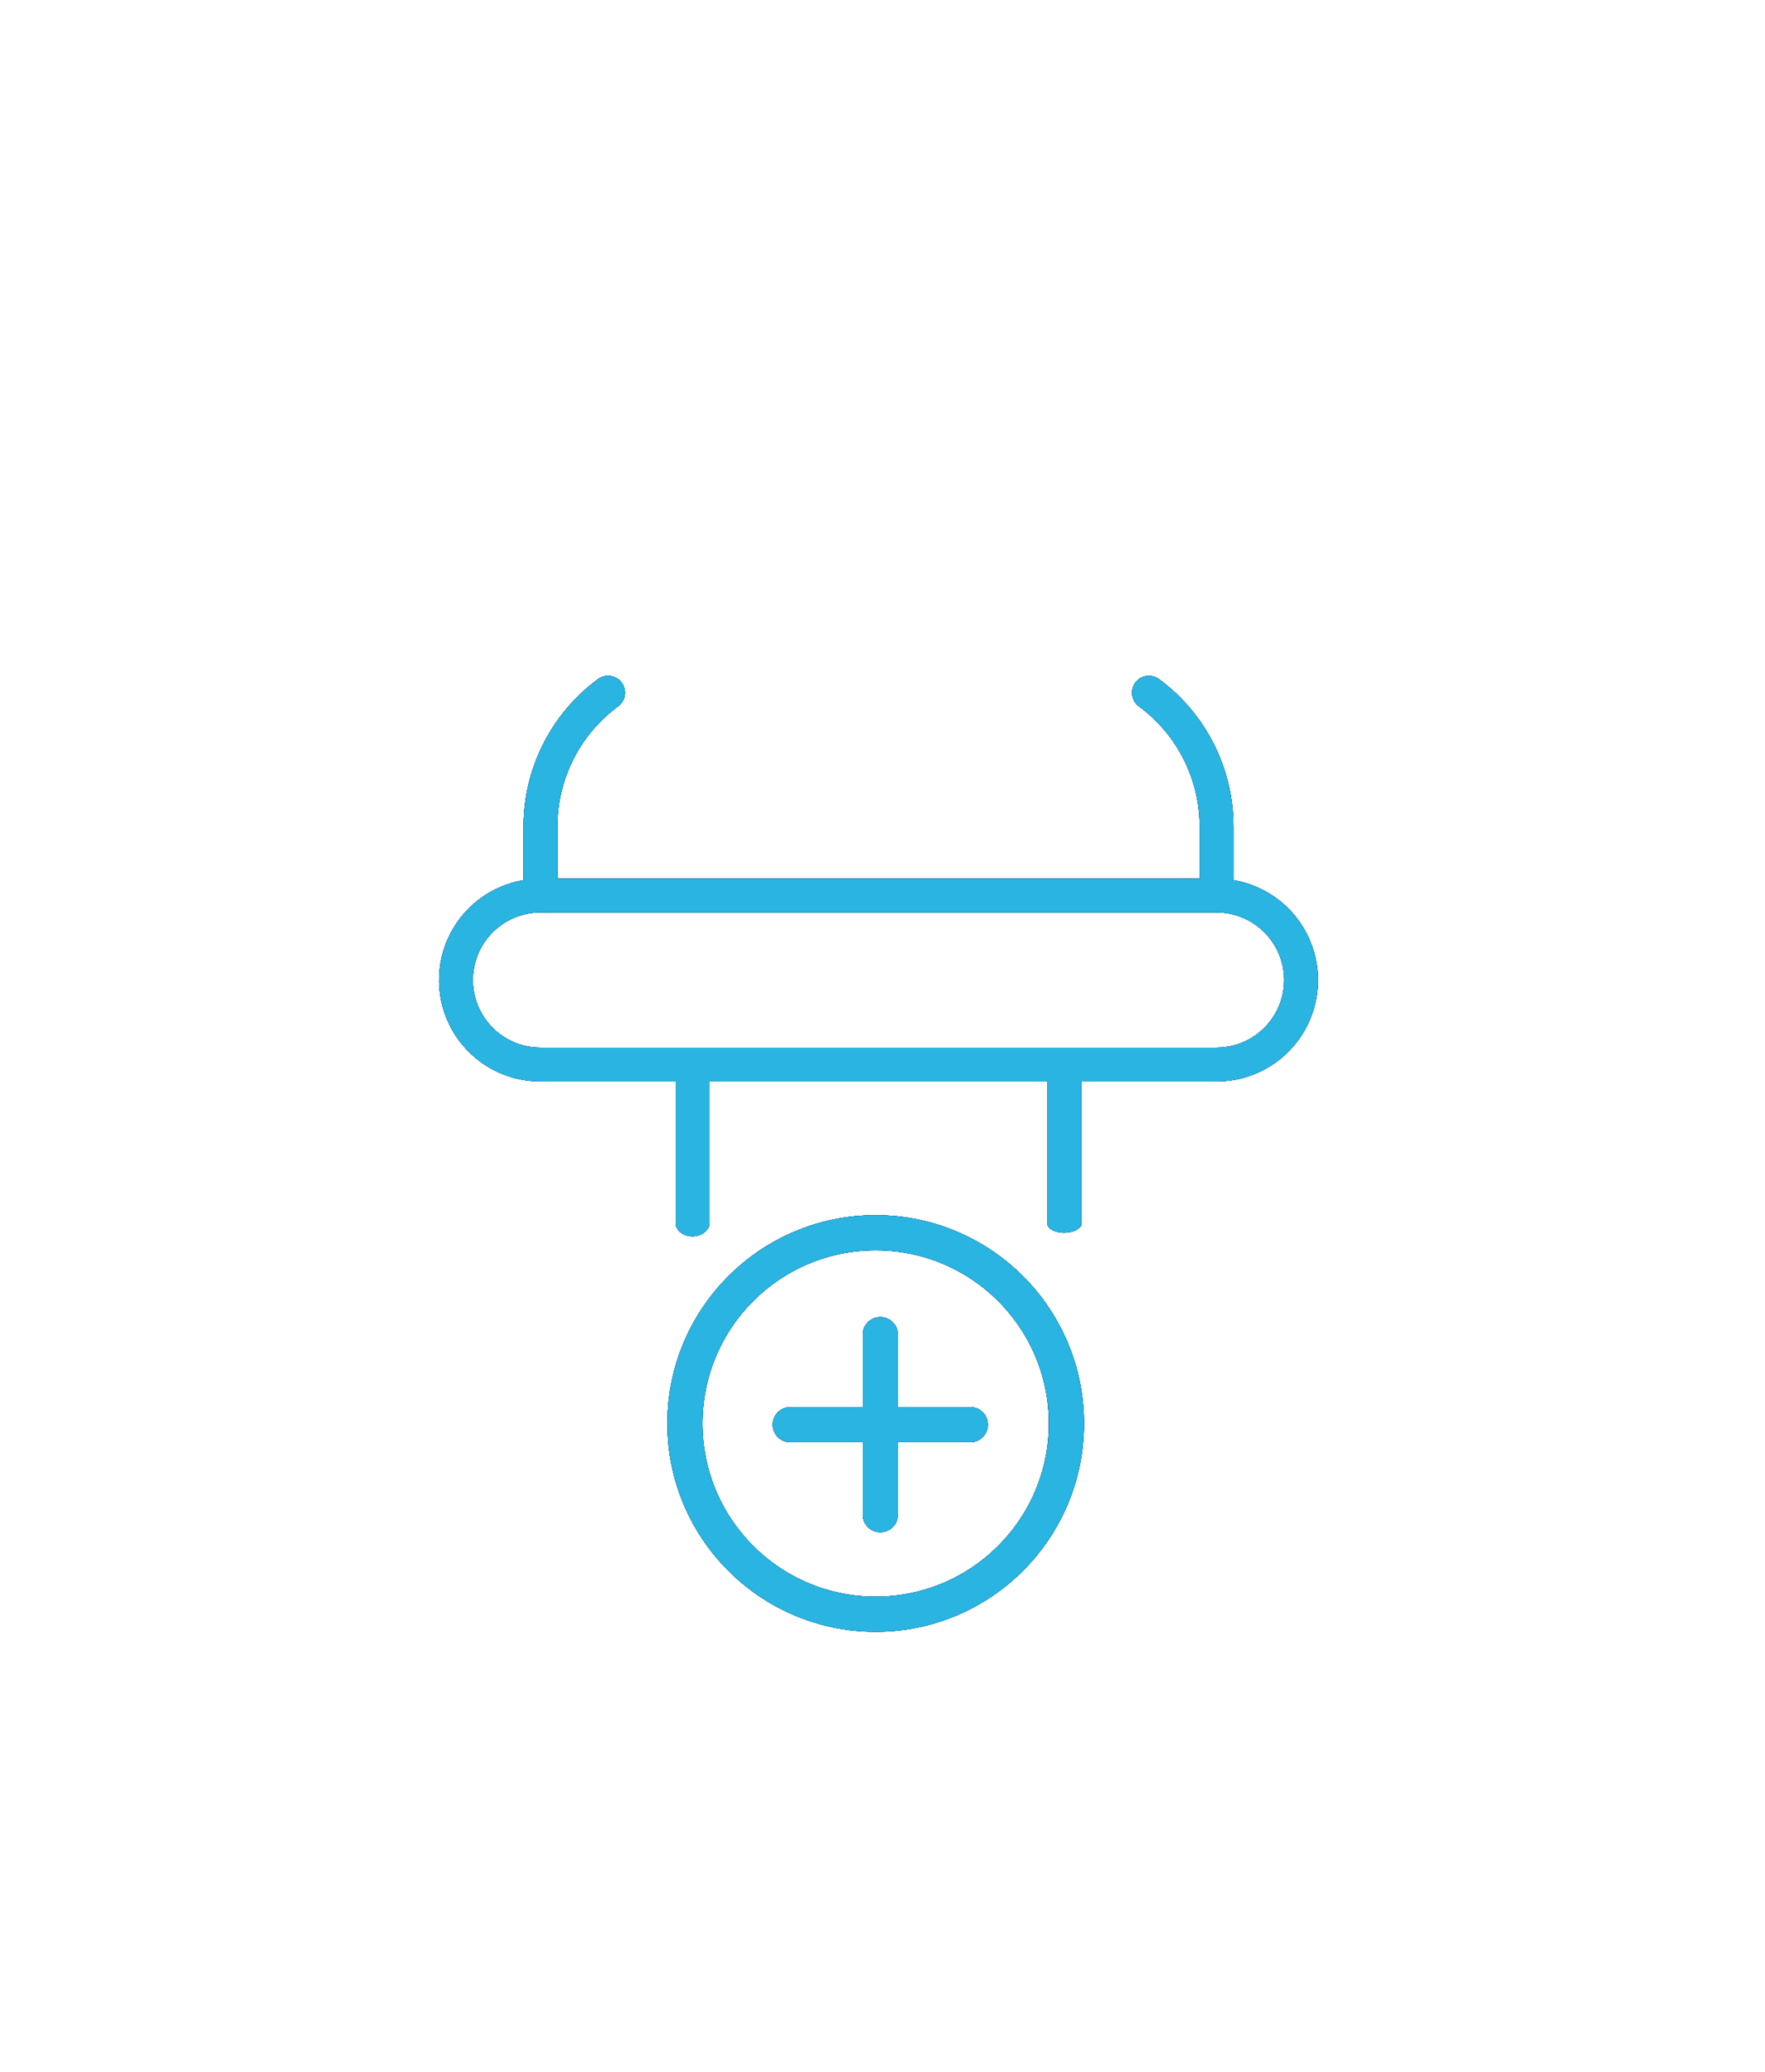<?xml version="1.0" encoding="UTF-8"?> <svg xmlns="http://www.w3.org/2000/svg" width="201" height="236" viewBox="0 0 201 236" fill="none"> <g filter="url(#filter0_f_449_323)"> <path d="M100.25 152V172.5M110.5 162.25L90 162.25" stroke="#164F88" stroke-width="4" stroke-linecap="round"></path> </g> <g filter="url(#filter1_f_449_323)"> <path d="M100.25 152V172.5M110.5 162.25L90 162.25" stroke="#164F88" stroke-width="4" stroke-linecap="round"></path> </g> <g filter="url(#filter2_f_449_323)"> <path d="M100.25 152V172.5M110.5 162.25L90 162.25" stroke="#164F88" stroke-width="4" stroke-linecap="round"></path> </g> <path d="M100.25 152V172.5M110.5 162.25L90 162.25" stroke="#164F88" stroke-width="4" stroke-linecap="round"></path> <path d="M100.25 152V172.5M110.5 162.25L90 162.25" stroke="#29B4E1" stroke-width="4" stroke-linecap="round"></path> <g filter="url(#filter3_f_449_323)"> <circle cx="99.723" cy="162.116" r="21.723" stroke="#164F88" stroke-width="4"></circle> </g> <g filter="url(#filter4_f_449_323)"> <circle cx="99.723" cy="162.116" r="21.723" stroke="#164F88" stroke-width="4"></circle> </g> <g filter="url(#filter5_f_449_323)"> <circle cx="99.723" cy="162.116" r="21.723" stroke="#164F88" stroke-width="4"></circle> </g> <circle cx="99.723" cy="162.116" r="21.723" stroke="#164F88" stroke-width="4"></circle> <circle cx="99.723" cy="162.116" r="21.723" stroke="#29B4E1" stroke-width="4"></circle> <g filter="url(#filter6_f_449_323)"> <path fill-rule="evenodd" clip-rule="evenodd" d="M140.467 100.238V94.092C140.456 87.479 137.307 81.262 131.982 77.34C131.571 77.038 131.056 76.912 130.551 76.989C130.046 77.066 129.593 77.341 129.291 77.752C128.662 78.61 128.847 79.814 129.703 80.443C134.042 83.639 136.608 88.703 136.617 94.092V100.065H123.144L119.294 100.064H80.797L76.947 100.065H63.473V94.092C63.483 88.703 66.049 83.639 70.387 80.443C71.244 79.814 71.429 78.61 70.8 77.752C70.171 76.895 68.966 76.711 68.109 77.34C62.783 81.262 59.635 87.479 59.624 94.092V100.238C55.782 100.886 52.527 103.428 50.966 106.998C49.406 110.567 49.751 114.683 51.885 117.943C54.019 121.202 57.653 123.165 61.549 123.163H76.948C76.948 123.163 76.948 133.135 76.948 139.524C77.479 141.231 80.227 141.231 80.797 139.524C80.797 133.134 80.797 123.163 80.797 123.163H119.294C119.294 123.163 119.294 133.134 119.294 139.524C119.798 140.682 122.545 140.682 123.144 139.524C123.144 133.135 123.144 123.163 123.144 123.163H138.543C142.439 123.165 146.073 121.202 148.207 117.943C150.34 114.683 150.686 110.567 149.125 106.998C147.566 103.428 144.309 100.886 140.467 100.238ZM138.542 119.313H61.548C58.798 119.313 56.256 117.845 54.88 115.463C53.505 113.081 53.505 110.146 54.88 107.764C56.256 105.382 58.798 103.914 61.548 103.914H138.542C141.293 103.914 143.835 105.382 145.21 107.764C146.585 110.146 146.585 113.081 145.21 115.463C143.835 117.845 141.293 119.313 138.542 119.313Z" fill="#164F88"></path> </g> <g filter="url(#filter7_f_449_323)"> <path fill-rule="evenodd" clip-rule="evenodd" d="M140.467 100.238V94.092C140.456 87.479 137.307 81.262 131.982 77.34C131.571 77.038 131.056 76.912 130.551 76.989C130.046 77.066 129.593 77.341 129.291 77.752C128.662 78.61 128.847 79.814 129.703 80.443C134.042 83.639 136.608 88.703 136.617 94.092V100.065H123.144L119.294 100.064H80.797L76.947 100.065H63.473V94.092C63.483 88.703 66.049 83.639 70.387 80.443C71.244 79.814 71.429 78.61 70.8 77.752C70.171 76.895 68.966 76.711 68.109 77.34C62.783 81.262 59.635 87.479 59.624 94.092V100.238C55.782 100.886 52.527 103.428 50.966 106.998C49.406 110.567 49.751 114.683 51.885 117.943C54.019 121.202 57.653 123.165 61.549 123.163H76.948C76.948 123.163 76.948 133.135 76.948 139.524C77.479 141.231 80.227 141.231 80.797 139.524C80.797 133.134 80.797 123.163 80.797 123.163H119.294C119.294 123.163 119.294 133.134 119.294 139.524C119.798 140.682 122.545 140.682 123.144 139.524C123.144 133.135 123.144 123.163 123.144 123.163H138.543C142.439 123.165 146.073 121.202 148.207 117.943C150.34 114.683 150.686 110.567 149.125 106.998C147.566 103.428 144.309 100.886 140.467 100.238ZM138.542 119.313H61.548C58.798 119.313 56.256 117.845 54.88 115.463C53.505 113.081 53.505 110.146 54.88 107.764C56.256 105.382 58.798 103.914 61.548 103.914H138.542C141.293 103.914 143.835 105.382 145.21 107.764C146.585 110.146 146.585 113.081 145.21 115.463C143.835 117.845 141.293 119.313 138.542 119.313Z" fill="#164F88"></path> </g> <g filter="url(#filter8_f_449_323)"> <path fill-rule="evenodd" clip-rule="evenodd" d="M140.467 100.238V94.092C140.456 87.479 137.307 81.262 131.982 77.34C131.571 77.038 131.056 76.912 130.551 76.989C130.046 77.066 129.593 77.341 129.291 77.752C128.662 78.61 128.847 79.814 129.703 80.443C134.042 83.639 136.608 88.703 136.617 94.092V100.065H123.144L119.294 100.064H80.797L76.947 100.065H63.473V94.092C63.483 88.703 66.049 83.639 70.387 80.443C71.244 79.814 71.429 78.61 70.8 77.752C70.171 76.895 68.966 76.711 68.109 77.34C62.783 81.262 59.635 87.479 59.624 94.092V100.238C55.782 100.886 52.527 103.428 50.966 106.998C49.406 110.567 49.751 114.683 51.885 117.943C54.019 121.202 57.653 123.165 61.549 123.163H76.948C76.948 123.163 76.948 133.135 76.948 139.524C77.479 141.231 80.227 141.231 80.797 139.524C80.797 133.134 80.797 123.163 80.797 123.163H119.294C119.294 123.163 119.294 133.134 119.294 139.524C119.798 140.682 122.545 140.682 123.144 139.524C123.144 133.135 123.144 123.163 123.144 123.163H138.543C142.439 123.165 146.073 121.202 148.207 117.943C150.34 114.683 150.686 110.567 149.125 106.998C147.566 103.428 144.309 100.886 140.467 100.238ZM138.542 119.313H61.548C58.798 119.313 56.256 117.845 54.88 115.463C53.505 113.081 53.505 110.146 54.88 107.764C56.256 105.382 58.798 103.914 61.548 103.914H138.542C141.293 103.914 143.835 105.382 145.21 107.764C146.585 110.146 146.585 113.081 145.21 115.463C143.835 117.845 141.293 119.313 138.542 119.313Z" fill="#164F88"></path> </g> <path fill-rule="evenodd" clip-rule="evenodd" d="M140.467 100.238V94.092C140.456 87.479 137.307 81.262 131.982 77.34C131.571 77.038 131.056 76.912 130.551 76.989C130.046 77.066 129.593 77.341 129.291 77.752C128.662 78.61 128.847 79.814 129.703 80.443C134.042 83.639 136.608 88.703 136.617 94.092V100.065H123.144L119.294 100.064H80.797L76.947 100.065H63.473V94.092C63.483 88.703 66.049 83.639 70.387 80.443C71.244 79.814 71.429 78.61 70.8 77.752C70.171 76.895 68.966 76.711 68.109 77.34C62.783 81.262 59.635 87.479 59.624 94.092V100.238C55.782 100.886 52.527 103.428 50.966 106.998C49.406 110.567 49.751 114.683 51.885 117.943C54.019 121.202 57.653 123.165 61.549 123.163H76.948C76.948 123.163 76.948 133.135 76.948 139.524C77.479 141.231 80.227 141.231 80.797 139.524C80.797 133.134 80.797 123.163 80.797 123.163H119.294C119.294 123.163 119.294 133.134 119.294 139.524C119.798 140.682 122.545 140.682 123.144 139.524C123.144 133.135 123.144 123.163 123.144 123.163H138.543C142.439 123.165 146.073 121.202 148.207 117.943C150.34 114.683 150.686 110.567 149.125 106.998C147.566 103.428 144.309 100.886 140.467 100.238ZM138.542 119.313H61.548C58.798 119.313 56.256 117.845 54.88 115.463C53.505 113.081 53.505 110.146 54.88 107.764C56.256 105.382 58.798 103.914 61.548 103.914H138.542C141.293 103.914 143.835 105.382 145.21 107.764C146.585 110.146 146.585 113.081 145.21 115.463C143.835 117.845 141.293 119.313 138.542 119.313Z" fill="#164F88"></path> <path fill-rule="evenodd" clip-rule="evenodd" d="M140.467 100.238V94.092C140.456 87.479 137.307 81.262 131.982 77.34C131.571 77.038 131.056 76.912 130.551 76.989C130.046 77.066 129.593 77.341 129.291 77.752C128.662 78.61 128.847 79.814 129.703 80.443C134.042 83.639 136.608 88.703 136.617 94.092V100.065H123.144L119.294 100.064H80.797L76.947 100.065H63.473V94.092C63.483 88.703 66.049 83.639 70.387 80.443C71.244 79.814 71.429 78.61 70.8 77.752C70.171 76.895 68.966 76.711 68.109 77.34C62.783 81.262 59.635 87.479 59.624 94.092V100.238C55.782 100.886 52.527 103.428 50.966 106.998C49.406 110.567 49.751 114.683 51.885 117.943C54.019 121.202 57.653 123.165 61.549 123.163H76.948C76.948 123.163 76.948 133.135 76.948 139.524C77.479 141.231 80.227 141.231 80.797 139.524C80.797 133.134 80.797 123.163 80.797 123.163H119.294C119.294 123.163 119.294 133.134 119.294 139.524C119.798 140.682 122.545 140.682 123.144 139.524C123.144 133.135 123.144 123.163 123.144 123.163H138.543C142.439 123.165 146.073 121.202 148.207 117.943C150.34 114.683 150.686 110.567 149.125 106.998C147.566 103.428 144.309 100.886 140.467 100.238ZM138.542 119.313H61.548C58.798 119.313 56.256 117.845 54.88 115.463C53.505 113.081 53.505 110.146 54.88 107.764C56.256 105.382 58.798 103.914 61.548 103.914H138.542C141.293 103.914 143.835 105.382 145.21 107.764C146.585 110.146 146.585 113.081 145.21 115.463C143.835 117.845 141.293 119.313 138.542 119.313Z" fill="#29B4E1"></path> <defs> <filter id="filter0_f_449_323" x="38" y="100" width="124.5" height="124.5" filterUnits="userSpaceOnUse" color-interpolation-filters="sRGB"> <feFlood flood-opacity="0" result="BackgroundImageFix"></feFlood> <feBlend mode="normal" in="SourceGraphic" in2="BackgroundImageFix" result="shape"></feBlend> <feGaussianBlur stdDeviation="25" result="effect1_foregroundBlur_449_323"></feGaussianBlur> </filter> <filter id="filter1_f_449_323" x="63" y="125" width="74.5" height="74.5" filterUnits="userSpaceOnUse" color-interpolation-filters="sRGB"> <feFlood flood-opacity="0" result="BackgroundImageFix"></feFlood> <feBlend mode="normal" in="SourceGraphic" in2="BackgroundImageFix" result="shape"></feBlend> <feGaussianBlur stdDeviation="12.5" result="effect1_foregroundBlur_449_323"></feGaussianBlur> </filter> <filter id="filter2_f_449_323" x="73" y="135" width="54.5" height="54.5" filterUnits="userSpaceOnUse" color-interpolation-filters="sRGB"> <feFlood flood-opacity="0" result="BackgroundImageFix"></feFlood> <feBlend mode="normal" in="SourceGraphic" in2="BackgroundImageFix" result="shape"></feBlend> <feGaussianBlur stdDeviation="7.5" result="effect1_foregroundBlur_449_323"></feGaussianBlur> </filter> <filter id="filter3_f_449_323" x="26" y="88.393" width="147.446" height="147.446" filterUnits="userSpaceOnUse" color-interpolation-filters="sRGB"> <feFlood flood-opacity="0" result="BackgroundImageFix"></feFlood> <feBlend mode="normal" in="SourceGraphic" in2="BackgroundImageFix" result="shape"></feBlend> <feGaussianBlur stdDeviation="25" result="effect1_foregroundBlur_449_323"></feGaussianBlur> </filter> <filter id="filter4_f_449_323" x="51" y="113.393" width="97.446" height="97.446" filterUnits="userSpaceOnUse" color-interpolation-filters="sRGB"> <feFlood flood-opacity="0" result="BackgroundImageFix"></feFlood> <feBlend mode="normal" in="SourceGraphic" in2="BackgroundImageFix" result="shape"></feBlend> <feGaussianBlur stdDeviation="12.5" result="effect1_foregroundBlur_449_323"></feGaussianBlur> </filter> <filter id="filter5_f_449_323" x="61" y="123.393" width="77.446" height="77.446" filterUnits="userSpaceOnUse" color-interpolation-filters="sRGB"> <feFlood flood-opacity="0" result="BackgroundImageFix"></feFlood> <feBlend mode="normal" in="SourceGraphic" in2="BackgroundImageFix" result="shape"></feBlend> <feGaussianBlur stdDeviation="7.5" result="effect1_foregroundBlur_449_323"></feGaussianBlur> </filter> <filter id="filter6_f_449_323" x="0" y="0" width="200.092" height="211.66" filterUnits="userSpaceOnUse" color-interpolation-filters="sRGB"> <feFlood flood-opacity="0" result="BackgroundImageFix"></feFlood> <feBlend mode="normal" in="SourceGraphic" in2="BackgroundImageFix" result="shape"></feBlend> <feGaussianBlur stdDeviation="25" result="effect1_foregroundBlur_449_323"></feGaussianBlur> </filter> <filter id="filter7_f_449_323" x="25" y="25" width="150.092" height="161.66" filterUnits="userSpaceOnUse" color-interpolation-filters="sRGB"> <feFlood flood-opacity="0" result="BackgroundImageFix"></feFlood> <feBlend mode="normal" in="SourceGraphic" in2="BackgroundImageFix" result="shape"></feBlend> <feGaussianBlur stdDeviation="12.5" result="effect1_foregroundBlur_449_323"></feGaussianBlur> </filter> <filter id="filter8_f_449_323" x="35" y="35" width="130.092" height="141.66" filterUnits="userSpaceOnUse" color-interpolation-filters="sRGB"> <feFlood flood-opacity="0" result="BackgroundImageFix"></feFlood> <feBlend mode="normal" in="SourceGraphic" in2="BackgroundImageFix" result="shape"></feBlend> <feGaussianBlur stdDeviation="7.5" result="effect1_foregroundBlur_449_323"></feGaussianBlur> </filter> </defs> </svg> 